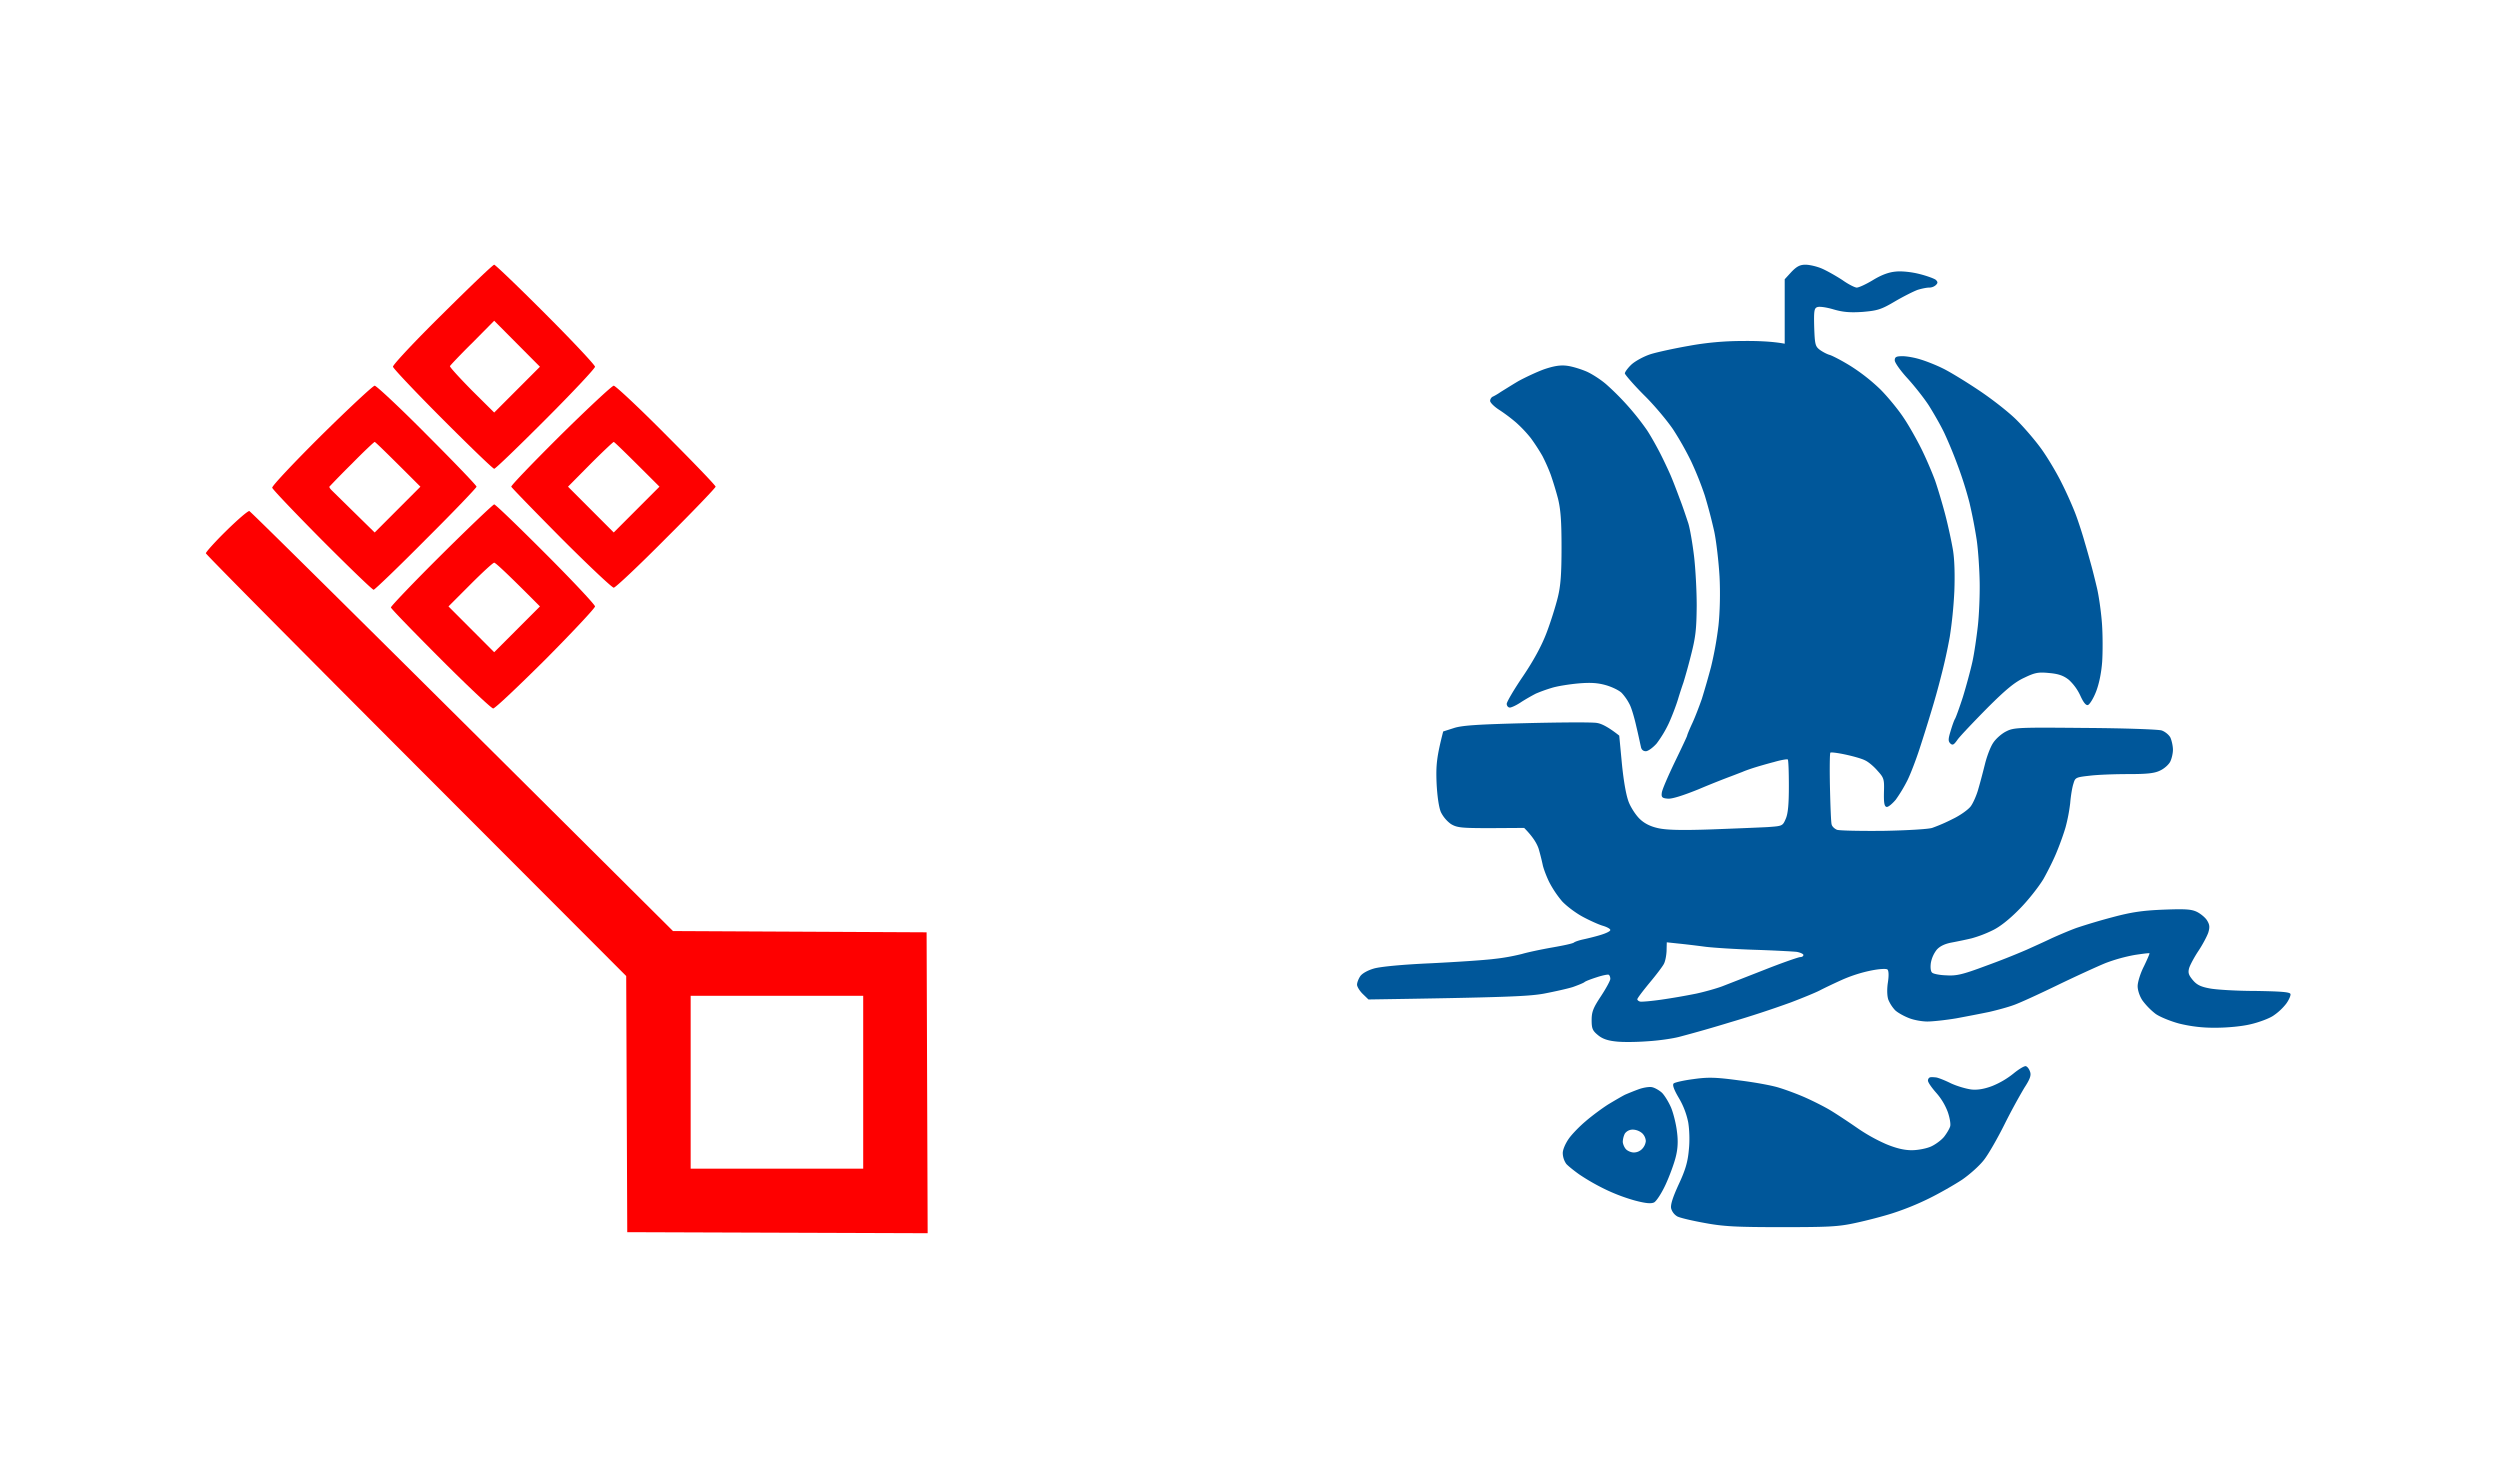 <svg xmlns="http://www.w3.org/2000/svg" width="119" height="70" fill="none" viewBox="0 0 119 70">
  <path fill="#fff" d="M0 0h119v70H0z"/>
  <g clip-path="url(#a)">
    <path fill="#FE0000" fill-rule="evenodd" d="M23.524 12.6c.05 0 1.158 1.06 2.454 2.36 1.287 1.288 2.345 2.418 2.345 2.497 0 .08-1.058 1.21-2.355 2.508-1.286 1.288-2.384 2.349-2.444 2.349-.059 0-1.157-1.06-2.454-2.36-1.286-1.288-2.355-2.418-2.364-2.497-.02-.08 1.038-1.21 2.345-2.498 1.306-1.298 2.414-2.359 2.473-2.359Zm-1.039 3.717c-.573.565-1.048 1.07-1.068 1.11-.01.05.455.555 1.039 1.15l1.068 1.06 2.177-2.18-2.177-2.19-1.039 1.05Zm-4.65 2.042c.079 0 1.207 1.05 2.493 2.35 1.297 1.298 2.355 2.398 2.355 2.457 0 .05-1.078 1.18-2.404 2.498-1.316 1.328-2.444 2.409-2.494 2.409-.06 0-1.157-1.06-2.454-2.36-1.286-1.298-2.355-2.418-2.374-2.497-.01-.09 1.048-1.21 2.354-2.508 1.307-1.288 2.445-2.349 2.524-2.349Zm-2.157 4.807c-.01.03.04.1.108.169l1.089 1.07.96.942 2.177-2.18c-1.653-1.656-2.148-2.132-2.177-2.132-.03 0-.525.466-1.089 1.041a46.944 46.944 0 0 0-1.068 1.09Zm13.536-4.807c.08 0 1.207 1.05 2.494 2.35 1.296 1.298 2.355 2.398 2.355 2.457 0 .05-1.06 1.16-2.355 2.448-1.287 1.299-2.415 2.36-2.494 2.36-.08 0-1.207-1.061-2.503-2.36-1.287-1.298-2.355-2.398-2.375-2.448-.01-.06 1.049-1.16 2.355-2.458 1.306-1.288 2.444-2.349 2.523-2.349Zm-2.177 4.807 2.177 2.18 2.177-2.18c-1.652-1.655-2.147-2.13-2.177-2.13-.03 0-.534.475-1.118 1.06l-1.059 1.07Zm-3.513.843c.06 0 1.158 1.06 2.454 2.359 1.287 1.288 2.345 2.418 2.345 2.498 0 .079-1.058 1.209-2.345 2.507-1.296 1.289-2.414 2.35-2.503 2.35-.08 0-1.207-1.061-2.494-2.35-1.296-1.298-2.365-2.398-2.374-2.458-.01-.05 1.068-1.18 2.394-2.498 1.336-1.328 2.474-2.408 2.523-2.408Zm-11.656.317c.06.02 4.621 4.52 20.166 19.992l12.072.06.05 14.323-14.299-.05-.05-12.192-9.993-10.01C14.322 30.946 9.81 26.397 9.8 26.338c-.01-.05.425-.536.96-1.061.544-.536 1.039-.962 1.108-.952Zm9.48 4.54 2.176 2.18 2.177-2.18c-1.603-1.616-2.117-2.082-2.177-2.082-.059 0-.564.466-1.137 1.04l-1.04 1.042Zm11.527 26.762h8.213v-8.227h-8.213v8.227Z" clip-rule="evenodd"/>
    <path fill="#00579A" fill-rule="evenodd" d="M85.94 12.6c.188 0 .544.08.791.188.247.109.682.356.969.544.276.198.593.357.681.357.1 0 .445-.159.771-.357.406-.247.751-.376 1.087-.405.287-.03.761.02 1.137.118.356.09.701.218.77.277.1.1.1.149 0 .248a.473.473 0 0 1-.325.119c-.11 0-.356.05-.544.109-.188.069-.682.316-1.087.554-.652.386-.83.435-1.532.495-.603.04-.939.01-1.383-.12-.326-.098-.672-.148-.771-.108-.148.05-.168.178-.148.96.03.821.05.91.276 1.079.139.099.346.207.465.237.128.04.573.267.988.525a8.948 8.948 0 0 1 1.413 1.108c.356.356.86.97 1.107 1.346.257.376.632 1.05.85 1.485.217.435.514 1.128.662 1.533.138.406.356 1.139.484 1.633.129.495.287 1.228.356 1.633.08.456.099 1.218.07 1.98a21.02 21.02 0 0 1-.218 2.177 25.62 25.62 0 0 1-.415 1.88 34.932 34.932 0 0 1-.485 1.732 77.964 77.964 0 0 1-.543 1.732c-.168.515-.425 1.188-.573 1.485a7.059 7.059 0 0 1-.554.92c-.168.198-.355.356-.434.346-.11-.02-.139-.188-.129-.692.02-.634 0-.693-.306-1.03-.168-.198-.435-.425-.593-.495-.148-.079-.564-.197-.939-.277-.366-.079-.682-.118-.712-.089-.03.02-.039.762-.02 1.643.02.88.05 1.683.08 1.772.02.099.138.208.257.257.128.04 1.116.06 2.204.05 1.096-.02 2.134-.08 2.322-.14a8.13 8.13 0 0 0 .978-.425c.356-.168.741-.445.86-.603.118-.159.287-.545.366-.842.088-.297.227-.83.316-1.187.089-.356.257-.802.385-.99.119-.188.395-.435.613-.544.366-.188.553-.198 3.745-.168 1.848.01 3.499.069 3.657.118.158.05.356.208.425.347.059.138.118.396.118.574 0 .168-.059.425-.128.564-.069.138-.277.327-.465.416-.266.138-.602.178-1.531.178-.653 0-1.483.03-1.858.079-.633.07-.672.089-.751.366-.06.168-.129.584-.158.94a8.05 8.05 0 0 1-.218 1.138c-.079.277-.257.782-.405 1.138-.138.357-.435.95-.652 1.336-.228.377-.741 1.03-1.147 1.435-.464.475-.938.851-1.284 1.01a5.666 5.666 0 0 1-.988.376c-.248.06-.672.148-.94.198-.329.06-.57.175-.72.346a1.437 1.437 0 0 0-.278.624c-.03.218-.01.406.06.465.06.06.366.119.672.128.484.03.76-.03 1.897-.455a35.68 35.68 0 0 0 1.927-.762c.326-.148.86-.386 1.186-.544.326-.148.86-.376 1.186-.495a28.873 28.873 0 0 1 1.729-.514c.89-.238 1.424-.317 2.422-.357 1.067-.04 1.344-.02 1.61.119.168.089.386.267.465.406.119.198.128.316.049.574-.059.168-.266.564-.464.86-.198.298-.395.664-.445.822-.059.218-.029.327.168.564.188.228.376.327.82.406.307.06 1.295.119 2.184.119 1.196.02 1.631.05 1.651.148.02.06-.069.277-.208.465a2.659 2.659 0 0 1-.622.574c-.198.129-.672.307-1.058.396-.405.1-1.097.168-1.68.168a6.853 6.853 0 0 1-1.729-.198c-.405-.108-.919-.316-1.127-.465a3.311 3.311 0 0 1-.612-.623c-.139-.198-.238-.495-.238-.693 0-.188.129-.613.297-.94.158-.327.277-.604.267-.623-.01-.02-.326.02-.712.079a7.943 7.943 0 0 0-1.383.386c-.386.158-1.424.633-2.323 1.068-.899.436-1.828.861-2.075.94-.247.09-.751.228-1.136.317-.386.08-1.097.218-1.582.307-.484.08-1.097.149-1.364.149-.256 0-.652-.07-.889-.169-.227-.089-.514-.247-.642-.366a1.702 1.702 0 0 1-.326-.505c-.06-.178-.07-.504-.02-.821.05-.327.04-.554-.02-.614-.06-.05-.395-.03-.79.05a6.81 6.81 0 0 0-1.384.445c-.376.169-.85.396-1.038.495-.187.099-.81.356-1.383.574a49.54 49.54 0 0 1-2.866.94 64.747 64.747 0 0 1-2.421.693c-.326.09-1.018.188-1.532.218-.514.04-1.196.05-1.512.01-.395-.04-.652-.129-.86-.307-.257-.208-.296-.317-.296-.713 0-.396.079-.584.445-1.138.247-.376.444-.742.444-.821 0-.08-.03-.169-.079-.198-.04-.02-.296.03-.563.119-.277.089-.544.188-.593.237-.05.04-.297.139-.544.228-.247.079-.87.218-1.383.316-.722.13-1.789.179-8.35.278l-.277-.268c-.149-.148-.267-.346-.267-.435 0-.1.069-.277.148-.396.089-.139.356-.287.662-.376.326-.09 1.354-.188 2.698-.248 1.196-.059 2.55-.148 3.014-.207a9.765 9.765 0 0 0 1.334-.238c.267-.079.92-.217 1.433-.307.514-.089.988-.188 1.038-.237.05-.04.257-.109.445-.149.187-.04.553-.128.81-.207.267-.08.474-.178.474-.238s-.168-.148-.375-.208c-.198-.06-.633-.257-.959-.435-.326-.178-.76-.505-.968-.732a4.976 4.976 0 0 1-.613-.92c-.139-.288-.277-.664-.306-.822a11.69 11.69 0 0 0-.188-.743c-.08-.247-.267-.574-.692-1l-1.581.01c-1.413 0-1.611-.019-1.907-.197a1.557 1.557 0 0 1-.475-.564c-.099-.228-.178-.782-.207-1.416-.03-.801 0-1.197.316-2.424l.494-.158c.385-.13 1.117-.179 3.459-.238 1.63-.04 3.142-.05 3.36-.01.217.03.543.188 1.067.604l.129 1.366c.088.86.207 1.524.336 1.83.108.258.336.604.514.772.217.211.507.357.87.436.394.089 1.096.109 2.52.06 1.086-.04 2.302-.09 2.687-.11.712-.05.721-.05.87-.396.109-.247.148-.702.148-1.553 0-.673-.02-1.237-.05-1.267-.02-.03-.325.02-.661.119-.346.089-.781.217-.969.277-.188.06-.435.148-.543.198-.11.04-.356.138-.544.208-.188.069-.88.336-1.532.613-.76.307-1.294.475-1.482.445-.247-.02-.297-.069-.267-.277.01-.138.296-.791.613-1.454.326-.673.593-1.238.593-1.267 0-.03.108-.297.247-.594.138-.297.336-.821.454-1.158a41.5 41.5 0 0 0 .435-1.514 16.97 16.97 0 0 0 .356-1.98c.07-.662.089-1.573.05-2.325-.04-.683-.149-1.643-.248-2.128a24.769 24.769 0 0 0-.454-1.732 15.609 15.609 0 0 0-.653-1.633 14.764 14.764 0 0 0-.85-1.504c-.266-.396-.879-1.138-1.383-1.633-.504-.505-.91-.98-.919-1.039 0-.07.148-.267.316-.426.188-.168.583-.386.92-.494.325-.1 1.146-.278 1.828-.396.81-.149 1.67-.228 2.52-.228.711-.01 1.452.02 2.025.129v-3.068l.317-.346c.247-.258.405-.347.672-.347Zm-6.61 32.65c-.01.227-.06.505-.13.633-.059.119-.375.535-.69.91-.317.387-.574.723-.574.773 0 .04.06.089.128.108.06.02.524-.02 1.008-.089a31.414 31.414 0 0 0 1.66-.287c.416-.089.97-.247 1.236-.346.257-.099 1.166-.455 2.026-.792.85-.336 1.62-.603 1.7-.603.079 0 .148-.04.148-.1 0-.049-.148-.118-.317-.148-.177-.02-1.087-.07-2.006-.099-.919-.03-1.996-.099-2.371-.148-.376-.05-.949-.119-1.255-.149l-.554-.059-.01.396Zm17.106 5.502c.069.02.158.139.197.268.06.168-.01.356-.276.762a29.16 29.16 0 0 0-.94 1.732c-.325.653-.76 1.415-.968 1.682-.207.277-.682.703-1.057.96-.376.247-1.087.653-1.571.89a12.95 12.95 0 0 1-1.73.703c-.464.149-1.265.357-1.779.465-.81.178-1.284.198-3.508.198-2.144 0-2.757-.03-3.656-.198-.603-.108-1.196-.247-1.315-.316a.64.64 0 0 1-.286-.376c-.04-.169.079-.535.356-1.139.316-.672.434-1.068.484-1.633.05-.435.03-.99-.03-1.336a3.718 3.718 0 0 0-.454-1.167c-.225-.383-.304-.607-.238-.673.05-.05.475-.149.94-.208.69-.099 1.066-.09 2.173.06.731.088 1.601.247 1.927.356.326.099.88.306 1.236.465.355.158.889.425 1.185.603.297.179.85.545 1.236.812a8.292 8.292 0 0 0 1.403.792c.494.207.88.296 1.235.296.287 0 .702-.079.92-.178.217-.099.493-.306.622-.465.129-.168.257-.386.287-.495.03-.108-.02-.415-.119-.692a2.925 2.925 0 0 0-.553-.91c-.208-.238-.386-.486-.386-.575 0-.079.05-.148.119-.158.069-.01.197 0 .276.01.08.01.396.128.692.277.297.138.741.267.989.297.296.03.622-.03.988-.169a4.028 4.028 0 0 0 1.008-.593c.266-.218.533-.376.593-.347Z" clip-rule="evenodd"/>
    <path fill="#00579A" fill-rule="evenodd" d="M90.566 16.955c.198 0 .583.069.86.158.266.08.74.267 1.037.416.297.138 1.078.613 1.73 1.049.652.435 1.472 1.078 1.828 1.445.356.356.89.98 1.176 1.385.287.406.712 1.118.939 1.583.237.466.543 1.158.682 1.535.138.375.326.96.415 1.286.099.327.227.792.296 1.04.07.247.198.761.287 1.137.089.376.197 1.138.237 1.683.04.544.04 1.365.01 1.83-.04.535-.148 1.06-.297 1.436-.128.326-.306.603-.385.623-.099.02-.217-.139-.356-.445a2.375 2.375 0 0 0-.543-.752c-.247-.198-.485-.287-.93-.327-.513-.05-.671-.03-1.185.218-.455.207-.88.554-1.789 1.464-.652.663-1.285 1.326-1.403 1.495-.168.237-.227.277-.336.178-.109-.109-.109-.208.01-.594.079-.267.168-.515.207-.574.04-.06.208-.524.376-1.04.158-.514.365-1.276.454-1.681.09-.406.198-1.168.257-1.683.06-.515.1-1.455.09-2.078-.01-.624-.07-1.544-.14-2.029a23.556 23.556 0 0 0-.345-1.781 17.638 17.638 0 0 0-.563-1.782 20.92 20.92 0 0 0-.633-1.534c-.168-.356-.504-.94-.74-1.316-.238-.366-.703-.95-1.029-1.306-.326-.357-.593-.733-.593-.841 0-.159.07-.198.366-.198h.01Zm-15.98.455c.247.03.662.158.939.277.267.119.692.396.939.613a12.534 12.534 0 0 1 1.927 2.168c.178.267.454.762.622 1.088.168.327.386.792.495 1.04.108.247.306.762.444 1.138.148.376.326.92.415 1.187.08.268.198.96.267 1.534.07.574.129 1.643.129 2.376-.01 1.128-.05 1.494-.277 2.375a26.776 26.776 0 0 1-.356 1.286c-.05.139-.168.495-.257.792-.089.297-.286.811-.435 1.138a5.459 5.459 0 0 1-.583.97c-.178.198-.405.366-.514.366-.128 0-.217-.08-.237-.228-.03-.118-.118-.554-.217-.96-.09-.405-.227-.87-.316-1.039a2.446 2.446 0 0 0-.356-.524c-.109-.129-.455-.297-.751-.386-.405-.119-.751-.139-1.334-.09-.435.04-1.018.13-1.285.218a7.2 7.2 0 0 0-.741.268 9.836 9.836 0 0 0-.672.386c-.228.158-.484.277-.564.277-.078 0-.148-.08-.148-.178 0-.09.346-.683.771-1.307.514-.762.89-1.454 1.127-2.078.197-.515.434-1.277.533-1.682.139-.564.178-1.138.178-2.376 0-1.247-.04-1.8-.168-2.325a16.766 16.766 0 0 0-.346-1.138 8.76 8.76 0 0 0-.395-.891 9.646 9.646 0 0 0-.553-.851 6.186 6.186 0 0 0-.702-.742 8.051 8.051 0 0 0-.82-.614c-.227-.148-.415-.337-.415-.416 0-.079.059-.168.118-.198.07-.03.247-.128.386-.227.148-.09.523-.327.84-.515.326-.178.87-.435 1.225-.564.465-.158.77-.208 1.087-.168Zm4.052 34.34c.138.03.346.15.474.268.119.119.317.435.435.713.109.267.237.782.277 1.138.06.445.04.821-.06 1.207-.078.317-.296.91-.484 1.316s-.434.782-.543.842c-.139.069-.395.05-.92-.09a8.53 8.53 0 0 1-1.452-.554 10.043 10.043 0 0 1-1.186-.683c-.237-.168-.524-.395-.623-.504a.927.927 0 0 1-.168-.495c-.01-.168.12-.465.277-.693.148-.218.524-.604.82-.851.297-.257.781-.614 1.078-.802.296-.178.652-.386.79-.455.139-.06.425-.178.643-.257.217-.08.504-.129.642-.1Zm-1.394 2.604c.01.118.08.277.159.356.079.08.247.148.365.148a.554.554 0 0 0 .396-.168.632.632 0 0 0 .177-.376.57.57 0 0 0-.167-.366.715.715 0 0 0-.445-.178.459.459 0 0 0-.386.188.975.975 0 0 0-.099.396Z" clip-rule="evenodd"/>
  </g>
  <defs>
    <clipPath id="a">
      <path fill="#fff" d="M9.8 12.6h99.4v46.2H9.8z"/>
    </clipPath>
  </defs>
</svg>
